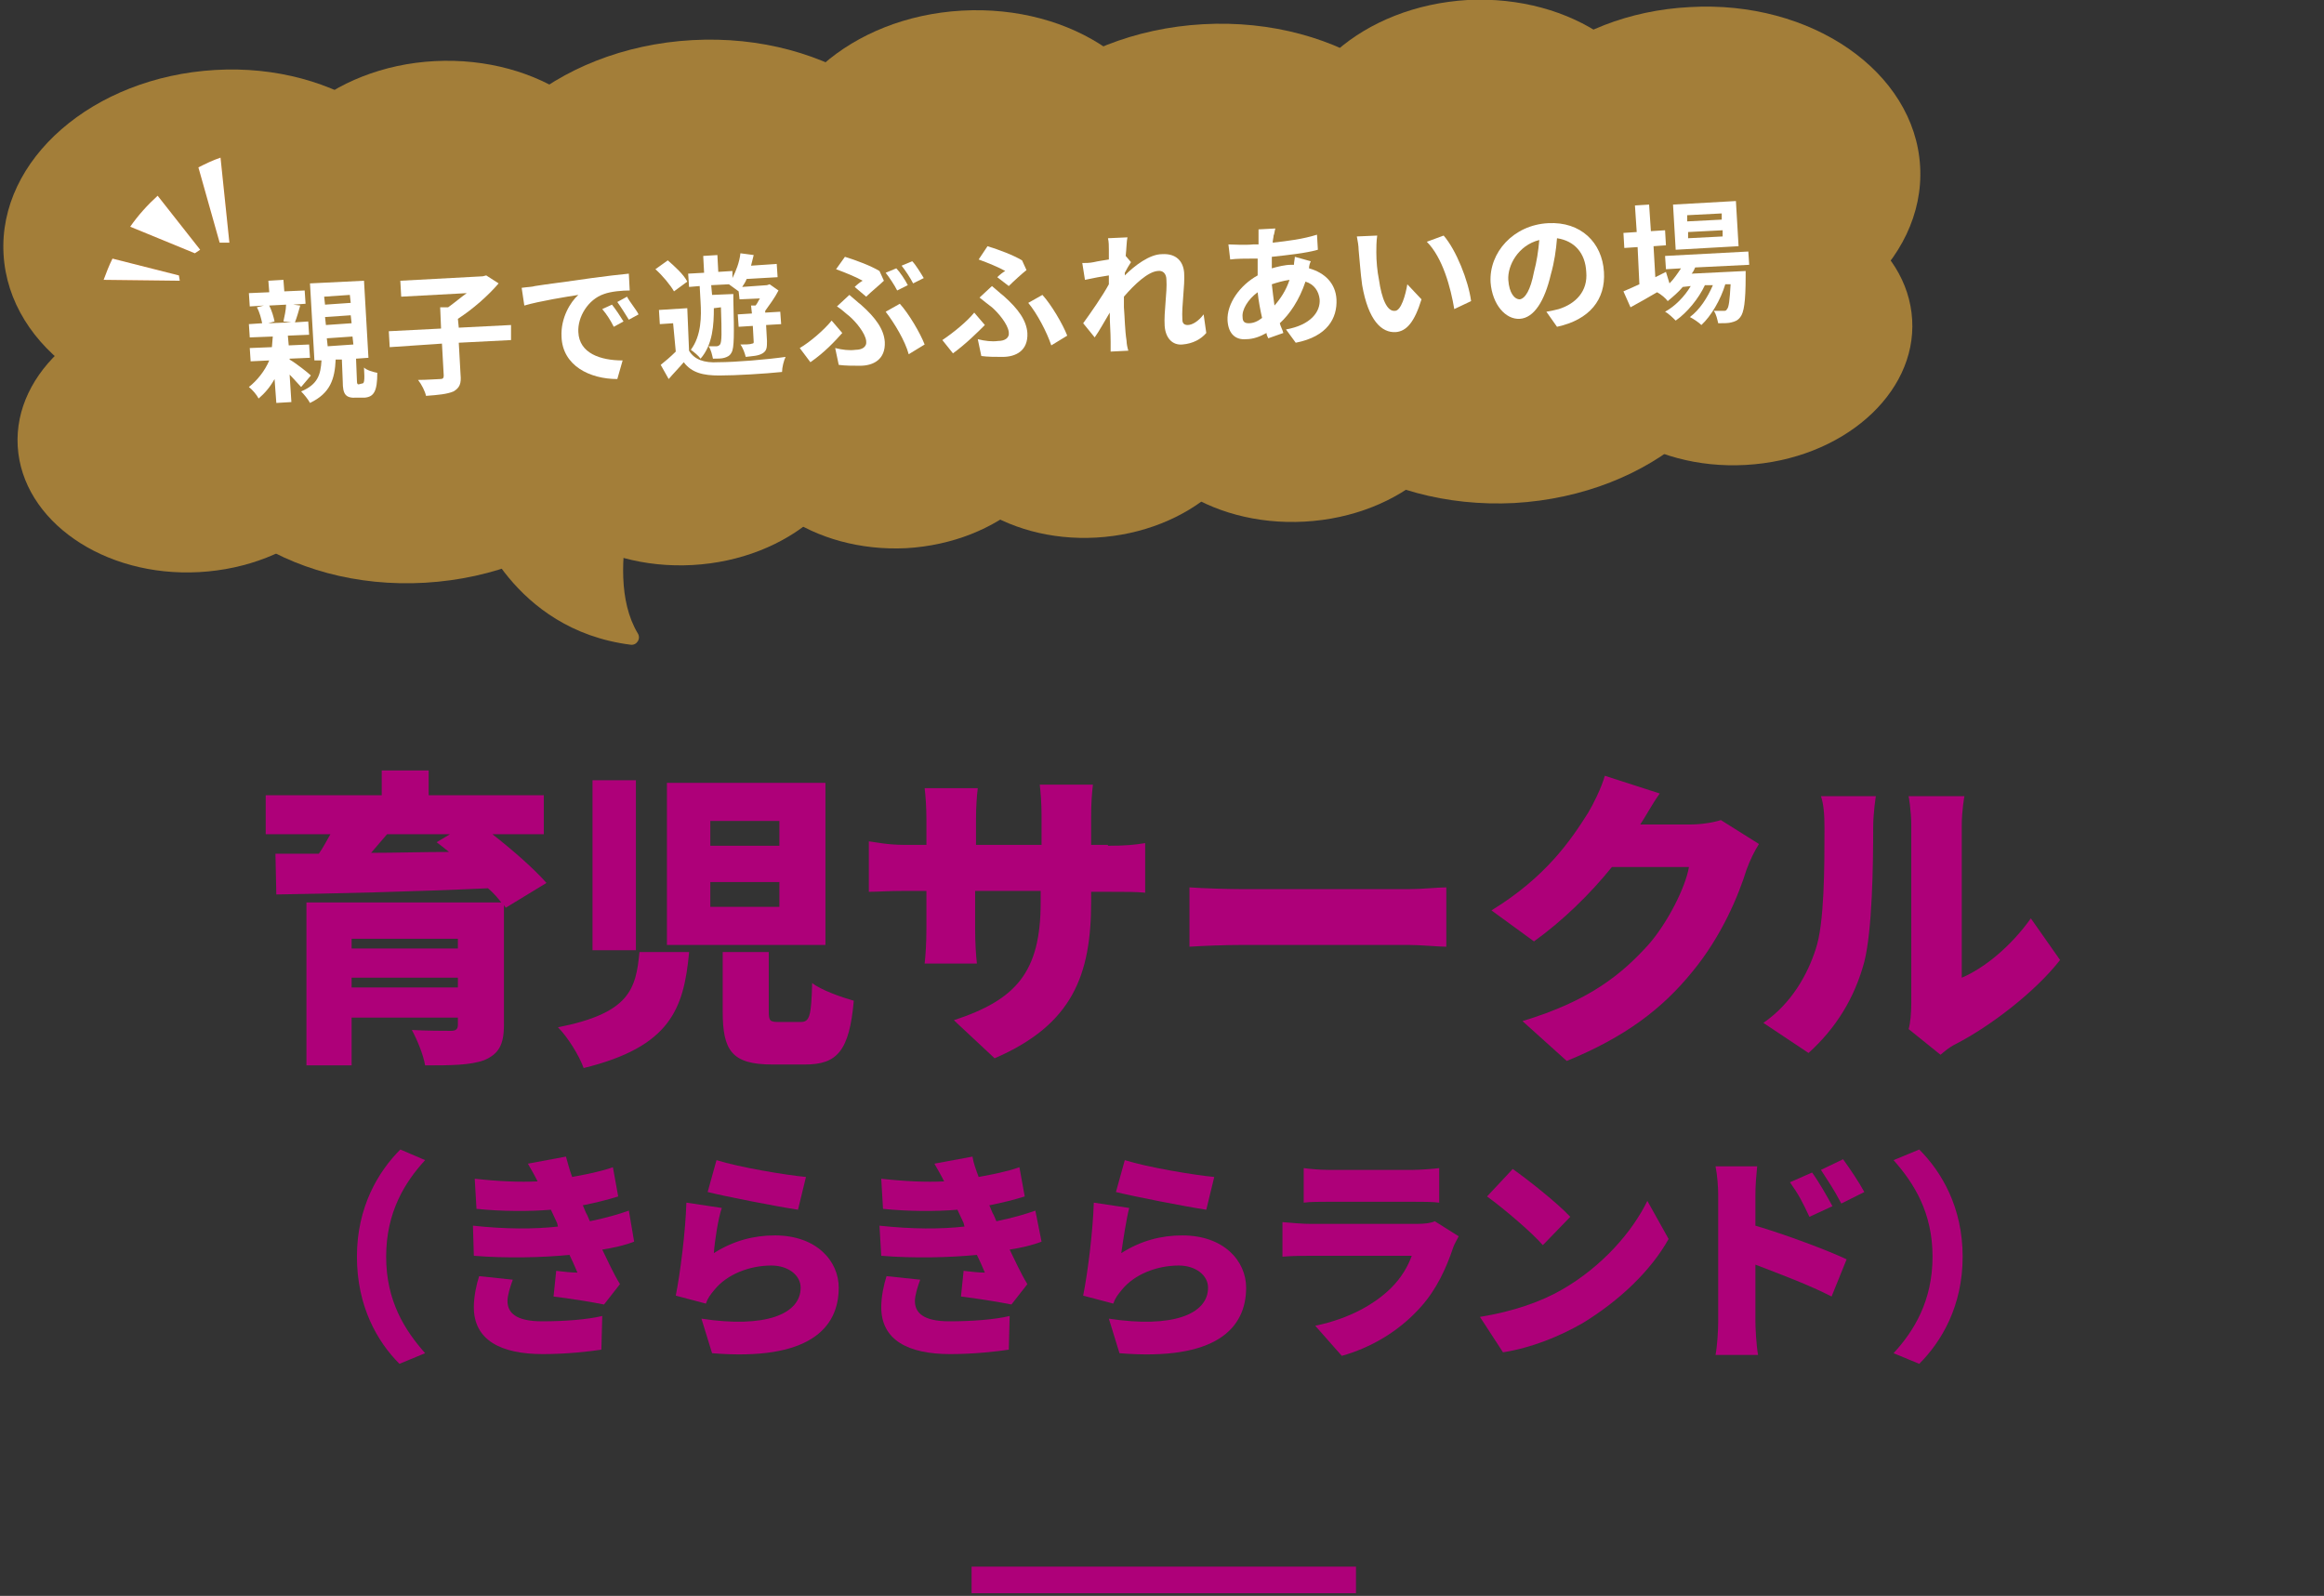 <?xml version="1.0" encoding="utf-8"?>
<!-- Generator: Adobe Illustrator 28.0.0, SVG Export Plug-In . SVG Version: 6.00 Build 0)  -->
<svg version="1.1" id="_レイヤー_2" xmlns="http://www.w3.org/2000/svg" xmlns:xlink="http://www.w3.org/1999/xlink" x="0px"
	 y="0px" viewBox="0 0 262.4 180.2" style="enable-background:new 0 0 262.4 180.2;" xml:space="preserve">
<rect x="0" y="0" width="262.4" height="180.2" fill="#333333" stroke="none"/>
<style type="text/css">
	.st0{fill:#AE0079;}
	.st1{fill:#A37E39;}
	.st2{fill:#FFFFFF;}
	.st3{fill:#EB5C01;}
	.st4{fill:none;stroke:#AE0079;stroke-width:3;stroke-miterlimit:10;}
</style>
<g>
	<g>
		<path class="st0" d="M57.1,102.5l-0.2-0.3v13.5c0,2.3-0.6,3.3-2.2,4c-1.6,0.6-3.9,0.6-6.7,0.6c-0.2-1.2-0.9-2.9-1.5-4
			c1.5,0.1,3.9,0.1,4.4,0.1c0.6,0,0.8-0.2,0.8-0.7v-0.8h-12v5.4h-5.1v-18.4h22c-0.4-0.5-0.9-1.1-1.5-1.6c-8.6,0.4-17.7,0.6-23.9,0.7
			l-0.1-4.6l4.9,0c0.5-0.7,0.9-1.5,1.3-2.2H30v-4.4h13.1V87h5.3v2.8h13v4.4h-5.8c2.3,1.8,4.7,3.9,6.1,5.5L57.1,102.5z M39.7,106v1.1
			h12V106H39.7z M51.7,111.5v-1.1h-12v1.1H51.7z M43.7,94.2c-0.6,0.7-1.2,1.4-1.8,2.1c2.8,0,5.8-0.1,8.8-0.1c-0.5-0.4-1-0.8-1.4-1.1
			l1.5-0.9H43.7z"/>
		<path class="st0" d="M77.8,107.6c-0.6,6.3-2.1,10.6-11.9,13c-0.5-1.4-1.8-3.5-2.9-4.6c8.1-1.6,8.8-4.3,9.2-8.5H77.8z M71.8,88.1
			v19.2h-4.9V88.1H71.8z M93.2,88.4v18.3H75.3V88.4H93.2z M80.2,95.5H88v-2.8h-7.8V95.5z M80.2,102.4H88v-2.8h-7.8V102.4z
			 M86.8,107.5v6.6c0,1.2,0.1,1.3,1.2,1.3h2.4c1,0,1.2-0.6,1.3-4.4c1,0.8,3.3,1.6,4.7,2c-0.5,5.7-1.9,7.2-5.5,7.2h-3.7
			c-4.6,0-5.6-1.6-5.6-6v-6.7H86.8z"/>
		<path class="st0" d="M125.1,95.5c2,0,3-0.1,4.2-0.3v5.6c-1-0.1-2.2-0.1-4.2-0.1h-1.9v1.1c0,8.3-2.1,13.9-10.9,17.7l-4.6-4.3
			c7-2.3,9.8-5.4,9.8-13.3v-1.3h-7.4v4.2c0,1.7,0.1,3.1,0.2,4h-5.9c0.1-0.9,0.2-2.2,0.2-4v-4.2h-2.5c-1.9,0-2.9,0.1-4,0.1v-5.7
			c0.8,0.1,2.1,0.4,4,0.4h2.5v-2.9c0-1.4-0.1-2.7-0.2-3.5h6c-0.1,0.8-0.2,2-0.2,3.5v2.9h7.4v-3.3c0-1.4-0.1-2.6-0.2-3.5h6
			c-0.1,0.9-0.2,2-0.2,3.5v3.3H125.1z"/>
		<path class="st0" d="M134.3,100.2c1.4,0.1,4.3,0.2,6.1,0.2h18.6c1.6,0,3.3-0.2,4.3-0.2v6.7c-0.9,0-2.9-0.2-4.3-0.2h-18.6
			c-2,0-4.6,0.1-6.1,0.2V100.2z"/>
		<path class="st0" d="M198.6,95.3c-0.5,0.8-1,1.8-1.4,2.9c-0.9,2.9-2.8,7.5-6.1,11.5c-3.4,4.2-7.6,7.4-14.2,10.1l-5-4.5
			c7.6-2.3,11.2-5.3,14.2-8.6c2.2-2.5,4.2-6.5,4.6-8.8H182c-2.5,3.1-5.6,6.1-8.8,8.4l-4.8-3.5c6.2-3.8,9-8,10.9-11
			c0.6-1,1.5-2.8,1.9-4.2l6.2,2c-0.8,1.1-1.6,2.6-2.2,3.5h5.6c1.2,0,2.6-0.2,3.5-0.5L198.6,95.3z"/>
		<path class="st0" d="M199.1,115.5c3.2-2.2,5-5.5,5.9-8.3c1-2.9,1-9.3,1-13.7c0-1.6-0.1-2.7-0.4-3.6h6.2c0,0-0.3,1.9-0.3,3.5
			c0,4.3-0.1,11.6-1,15.2c-1.1,4.1-3.2,7.5-6.3,10.3L199.1,115.5z M215.5,116.2c0.2-0.7,0.3-1.8,0.3-2.9V93.2c0-1.7-0.3-3.3-0.3-3.3
			h6.3c0,0-0.3,1.6-0.3,3.3v17.2c2.6-1.1,5.6-3.6,7.8-6.7l3.3,4.7c-2.8,3.6-7.9,7.5-11.8,9.5c-0.8,0.4-1.2,0.8-1.7,1.2L215.5,116.2z
			"/>
	</g>
	<g>
		<g>
			<path class="st0" d="M40.3,141.9c0-5.6,2.4-9.6,4.9-12.1L48,131c-2.3,2.5-4.4,5.9-4.4,10.9s2.1,8.3,4.4,10.9l-2.9,1.2
				C42.6,151.5,40.3,147.5,40.3,141.9z"/>
			<path class="st0" d="M71.6,140.2c-1,0.4-2.3,0.7-3.6,0.9c0.6,1.2,1.2,2.6,2,3.9l-1.8,2.3c-1.5-0.3-4-0.7-5.7-0.9l0.3-2.9
				c0.9,0.1,1.7,0.2,2.4,0.2c-0.3-0.7-0.6-1.4-0.9-2c-3.1,0.3-7.1,0.4-10.8,0.1l-0.1-3.4c3.7,0.4,6.9,0.4,9.6,0.1l-0.1-0.4l-0.7-1.5
				c-2.4,0.2-5.5,0.2-8.4-0.1l-0.2-3.4c2.7,0.3,5.1,0.4,7.1,0.3c-0.4-0.8-0.7-1.3-1.1-2l4.3-0.8c0.2,0.7,0.4,1.5,0.7,2.3
				c1.6-0.3,3.2-0.6,4.6-1.1l0.6,3.3c-1.3,0.4-2.5,0.7-4,1c0.2,0.4,0.3,0.8,0.5,1.1l0.3,0.7c1.9-0.4,3.3-0.8,4.4-1.2L71.6,140.2z
				 M57.9,144.5c-0.3,0.8-0.6,1.8-0.6,2.4c0,1.3,0.9,2.3,3.9,2.3c2.6,0,5.1-0.2,6.8-0.6l-0.1,3.8c-1.3,0.2-3.9,0.5-6.6,0.5
				c-4.8,0-7.8-1.6-7.8-5.3c0-1.2,0.3-2.6,0.6-3.5L57.9,144.5z"/>
			<path class="st0" d="M80.6,141.5c2.2-1.4,4.5-2,6.9-2c4.7,0,7.2,2.9,7.2,5.9c0,4.6-3.4,8.3-14.3,7.4l-1.2-3.9
				c7.2,1.1,11.2-0.5,11.2-3.5c0-1.4-1.4-2.5-3.3-2.5c-2.5,0-5,1-6.4,2.7c-0.5,0.6-0.8,1-1,1.6l-3.4-0.9c0.5-2.5,1.1-7.2,1.2-10.5
				l4,0.6C81.1,137.5,80.7,140.1,80.6,141.5z M80.9,131c2.5,0.8,7.9,1.7,10.1,1.9l-0.9,3.7c-2.6-0.4-8.2-1.5-10.2-2L80.9,131z"/>
			<path class="st0" d="M117.6,140.2c-1,0.4-2.3,0.7-3.6,0.9c0.6,1.2,1.2,2.6,2,3.9l-1.8,2.3c-1.5-0.3-4-0.7-5.7-0.9l0.3-2.9
				c0.9,0.1,1.7,0.2,2.4,0.2c-0.3-0.7-0.6-1.4-0.9-2c-3.1,0.3-7.1,0.4-10.8,0.1l-0.2-3.4c3.7,0.4,6.9,0.4,9.6,0.1l-0.1-0.4l-0.7-1.5
				c-2.4,0.2-5.5,0.2-8.4-0.1l-0.2-3.4c2.7,0.3,5.1,0.4,7.1,0.3c-0.4-0.8-0.7-1.3-1.1-2l4.3-0.8c0.1,0.7,0.4,1.5,0.7,2.3
				c1.6-0.3,3.2-0.6,4.6-1.1l0.6,3.3c-1.3,0.4-2.5,0.7-4,1c0.2,0.4,0.3,0.8,0.5,1.1l0.3,0.7c1.9-0.4,3.3-0.8,4.4-1.2L117.6,140.2z
				 M103.9,144.5c-0.3,0.8-0.6,1.8-0.6,2.4c0,1.3,0.9,2.3,3.9,2.3c2.6,0,5.1-0.2,6.8-0.6l-0.1,3.8c-1.3,0.2-3.9,0.5-6.6,0.5
				c-4.8,0-7.8-1.6-7.8-5.3c0-1.2,0.3-2.6,0.6-3.5L103.9,144.5z"/>
			<path class="st0" d="M126.6,141.5c2.2-1.4,4.5-2,6.9-2c4.7,0,7.2,2.9,7.2,5.9c0,4.6-3.4,8.3-14.3,7.4l-1.2-3.9
				c7.2,1.1,11.2-0.5,11.2-3.5c0-1.4-1.4-2.5-3.3-2.5c-2.5,0-5,1-6.4,2.7c-0.5,0.6-0.8,1-1,1.6l-3.4-0.9c0.5-2.5,1.1-7.2,1.2-10.5
				l4,0.6C127.2,137.5,126.8,140.1,126.6,141.5z M127,131c2.5,0.8,7.9,1.7,10.1,1.9l-0.9,3.7c-2.6-0.4-8.2-1.5-10.2-2L127,131z"/>
			<path class="st0" d="M164.7,139.6c-0.2,0.4-0.5,0.9-0.6,1.2c-0.8,2.4-1.9,4.8-3.7,6.8c-2.5,2.8-5.7,4.6-8.9,5.5l-3-3.4
				c3.9-0.8,6.8-2.5,8.6-4.3c1.2-1.2,1.9-2.5,2.3-3.6H148c-0.6,0-2.1,0-3.2,0.1V138c1.2,0.1,2.3,0.2,3.2,0.2h11.9
				c1,0,1.7-0.1,2.1-0.3L164.7,139.6z M147.2,131.9c0.7,0.1,1.9,0.2,2.8,0.2h9.5c0.8,0,2.2-0.1,3-0.2v3.9c-0.7-0.1-2.1-0.1-3-0.1
				H150c-0.9,0-2.1,0-2.8,0.1V131.9z"/>
			<path class="st0" d="M176.4,145.6c4.5-2.6,7.9-6.5,9.6-10l2.4,4.3c-2,3.6-5.6,7-9.7,9.5c-2.6,1.5-5.8,2.8-9,3.3l-2.6-4
				C170.8,148.1,174,147,176.4,145.6z M177.3,137.4l-3.1,3.2c-1.3-1.5-4.5-4.2-6.3-5.5l2.9-3.1C172.5,133.2,175.8,135.8,177.3,137.4
				z"/>
			<path class="st0" d="M198.2,138.4c3.4,1,8.2,2.8,10.3,3.8l-1.7,4.2c-2.5-1.3-6-2.6-8.6-3.6v6.4c0,0.7,0.1,2.7,0.3,3.8h-4.8
				c0.2-1.1,0.3-2.8,0.3-3.8V135c0-1-0.1-2.3-0.3-3.3h4.7c-0.1,1-0.2,2.1-0.2,3.3V138.4z M204.3,137.4c-0.8-1.7-1.2-2.5-2.2-3.9
				l2.5-1.1c0.8,1.1,1.7,2.7,2.3,3.8L204.3,137.4z M207.9,135.9c-0.9-1.7-1.4-2.4-2.3-3.8l2.5-1.2c0.8,1.1,1.8,2.6,2.4,3.7
				L207.9,135.9z"/>
			<path class="st0" d="M221.6,141.9c0,5.6-2.4,9.6-4.9,12.1l-2.9-1.2c2.3-2.5,4.4-5.9,4.4-10.9s-2.1-8.3-4.4-10.9l2.9-1.2
				C219.2,132.3,221.6,136.3,221.6,141.9z"/>
		</g>
	</g>
	<g>
		<path class="st1" d="M87,20.1c0.5,9.7,11.1,17,23.6,16.3c12.5-0.7,22.2-9.1,21.6-18.9c-0.5-9.7-11.1-17-23.6-16.3
			C96.1,1.9,86.5,10.4,87,20.1z"/>
		<path class="st1" d="M104.1,47c0.5,8.1,9.3,14.3,19.7,13.7c10.4-0.6,18.6-7.7,18.1-15.8c-0.5-8.1-9.3-14.3-19.7-13.7
			C111.7,31.8,103.6,38.8,104.1,47z"/>
		<path class="st1" d="M88.9,39.1c0.4,7.2,8.3,12.7,17.6,12.2c9.3-0.5,16.5-6.8,16.1-14c-0.4-7.2-8.3-12.7-17.6-12.2
			C95.7,25.5,88.4,31.8,88.9,39.1z"/>
		
			<ellipse transform="matrix(0.998 -5.576649e-02 5.576649e-02 0.998 -1.156 7.686)" class="st1" cx="137.1" cy="24.6" rx="28.1" ry="21.9"/>
		<path class="st1" d="M126.8,44.7c0.5,8.5,9.7,14.8,20.5,14.2c10.9-0.6,19.3-8,18.8-16.4c-0.5-8.5-9.7-14.8-20.5-14.2
			C134.8,28.9,126.3,36.2,126.8,44.7z"/>
		<path class="st1" d="M176.6,38.3c0.5,8.5,9.7,14.8,20.5,14.2c10.9-0.6,19.3-8,18.8-16.4c-0.5-8.5-9.7-14.8-20.5-14.2
			C184.6,22.5,176.1,29.9,176.6,38.3z"/>
		<path class="st1" d="M166.9,21.6c0.6,10.7,12.3,18.8,26,18c13.8-0.8,24.5-10.1,23.9-20.8c-0.6-10.7-12.3-18.8-26-18
			C177,1.5,166.3,10.8,166.9,21.6z"/>
		<path class="st1" d="M141.7,36.5c0.7,12.1,13.8,21.1,29.3,20.3c15.5-0.9,27.5-11.3,26.8-23.4c-0.7-12.1-13.8-21.1-29.3-20.3
			C153.1,13.9,141,24.4,141.7,36.5z"/>
		<path class="st1" d="M145.4,17.7c0.5,9.1,10.4,16,22.2,15.4c11.7-0.7,20.8-8.6,20.3-17.7c-0.5-9.1-10.4-16-22.2-15.4
			C153.9,0.7,144.9,8.6,145.4,17.7z"/>
		<path class="st1" d="M120.4,46.1c0.5,8.1-7.6,15.2-18.1,15.8C91.9,62.4,83,56.3,82.6,48.2C82.1,40,90.2,33,100.7,32.4
			C111.1,31.8,120,37.9,120.4,46.1z"/>
		<path class="st1" d="M129.8,36.8c0.4,7.2-6.8,13.5-16.1,14c-9.3,0.5-17.2-4.9-17.6-12.2c-0.4-7.2,6.8-13.5,16.1-14
			C121.6,24.1,129.4,29.5,129.8,36.8z"/>
		
			<ellipse transform="matrix(0.998 -5.576649e-02 5.576649e-02 0.998 -1.351 4.468)" class="st1" cx="79.4" cy="26.4" rx="28.1" ry="21.9"/>
		<path class="st1" d="M97,47.4c0.5,8.5-8,15.8-18.8,16.4C67.3,64.4,58.1,58,57.6,49.6c-0.5-8.5,8-15.8,18.8-16.4
			C87.3,32.5,96.5,38.9,97,47.4z"/>
		<path class="st1" d="M41.3,48.2c0.5,8.5-8,15.8-18.8,16.4C11.7,65.2,2.5,58.8,2,50.4s8-15.8,18.8-16.4
			C31.7,33.4,40.9,39.7,41.3,48.2z"/>
		<path class="st1" d="M50.3,25.9c0.6,10.7-10.1,20-23.9,20.8c-13.8,0.8-25.4-7.3-26-18s10.1-20,23.9-20.8
			C38,7.1,49.7,15.2,50.3,25.9z"/>
		<path class="st1" d="M74.8,42.3C75.5,54.4,63.5,64.9,48,65.8s-28.6-8.2-29.3-20.3C18,33.4,30,22.9,45.5,22.1S74.1,30.3,74.8,42.3z
			"/>
		<path class="st1" d="M53.7,58.9c0,0,4.1,12.2,17.5,13.9c0.7,0.1,1.2-0.7,0.8-1.3C67.7,64.3,73.2,51,73.2,51L53.7,58.9z"/>
		<path class="st1" d="M71.3,22.3C71.8,31.4,62.8,39.4,51,40c-11.7,0.7-21.7-6.2-22.2-15.4c-0.5-9.1,8.6-17.1,20.3-17.7
			S70.8,13.2,71.3,22.3z"/>
	</g>
	<g>
		<path class="st2" d="M34,43.7c-0.3-0.3-0.8-0.9-1.3-1.4l0.2,3.1l-1.7,0.1L31,42.8c-0.5,0.9-1.1,1.6-1.8,2.2
			c-0.2-0.4-0.7-1-1.1-1.3c0.9-0.7,1.8-1.8,2.3-3l-2.1,0.1l-0.1-1.5l2.5-0.1L30.8,38l-2.6,0.1l-0.1-1.5l1.5-0.1
			c-0.1-0.5-0.3-1.3-0.6-1.8l0.8-0.2l-1.6,0.1l-0.1-1.5l2.3-0.1l-0.1-1.3l1.7-0.1l0.1,1.3l2.3-0.1l0.1,1.5l-1.4,0.1l0.8,0.1
			c-0.2,0.7-0.4,1.4-0.6,1.9l1.5-0.1l0.1,1.5l-2.4,0.1l0.1,1.1l2.3-0.1l0.1,1.5l-2.3,0.1l0,0.1c0.7,0.4,2.1,1.5,2.4,1.8L34,43.7z
			 M30.4,34.5c0.3,0.6,0.5,1.3,0.6,1.8l-0.7,0.2l2.6-0.1l-0.9-0.1c0.1-0.5,0.3-1.3,0.3-1.9L30.4,34.5z M40.9,43.3
			c0.2,0,0.3-0.2,0.2-1.8c0.3,0.3,1,0.5,1.5,0.6c0,2.1-0.4,2.7-1.4,2.8l-0.9,0c-1.3,0.1-1.6-0.4-1.6-1.8l-0.1-2.5l-0.7,0
			c-0.1,2.2-0.6,3.8-2.9,4.9c-0.2-0.4-0.7-1-1-1.3c1.9-0.8,2.2-1.9,2.3-3.5l-0.8,0L35,32l6.1-0.3l0.5,8.7l-1.4,0.1l0.1,2.5
			c0,0.4,0.1,0.4,0.2,0.4L40.9,43.3z M36.7,34.4l2.9-0.2l-0.1-0.9l-2.9,0.2L36.7,34.4z M36.8,36.7l2.9-0.2l-0.1-0.9l-2.9,0.2
			L36.8,36.7z M37,39.1l2.9-0.2L39.8,38l-2.9,0.2L37,39.1z"/>
		<path class="st2" d="M57.7,38.4l-5.9,0.3l0.2,3.6c0.1,1-0.1,1.5-0.8,1.9c-0.7,0.3-1.7,0.4-3.1,0.5c-0.1-0.5-0.5-1.3-0.9-1.8
			c1,0,2.2-0.1,2.5-0.1c0.3,0,0.4-0.1,0.4-0.4l-0.2-3.6L44,39.2l-0.1-1.8l5.9-0.3l-0.1-2.4l0.9,0c0.7-0.5,1.4-1.1,2.1-1.6l-7.4,0.4
			l-0.1-1.8l9.3-0.5l0.4-0.1l1.4,0.9c-1.2,1.4-2.9,2.9-4.6,4l0.1,1l5.9-0.3L57.7,38.4z"/>
		<path class="st2" d="M60.4,32.3c1.2-0.2,3.7-0.5,6.4-0.9c1.5-0.2,3.1-0.4,4.2-0.5l0.1,1.9c-0.8,0-2.1,0.1-2.9,0.4
			c-1.8,0.6-3,2.6-2.9,4.3c0.1,2.4,2.5,3.2,5,3.2l-0.6,2.1c-3.1,0-6.2-1.5-6.3-4.8c-0.1-2.1,1-3.9,1.9-4.7c-1.3,0.2-4.4,0.7-6.1,1.2
			l-0.3-2C59.6,32.4,60.1,32.4,60.4,32.3z M70.4,36.3l-1.1,0.6c-0.4-0.8-0.8-1.4-1.3-2l1.1-0.5C69.5,34.9,70.1,35.8,70.4,36.3z
			 M72.1,35.5L71,36.1c-0.5-0.8-0.8-1.3-1.3-2l1.1-0.6C71.1,34.1,71.8,34.9,72.1,35.5z"/>
		<path class="st2" d="M76.1,32.9c-0.4-0.7-1.3-1.8-2.1-2.5l1.4-1c0.8,0.7,1.8,1.6,2.2,2.4L76.1,32.9z M77.8,39.6
			c0.6,1,1.7,1.4,3.3,1.3c1.9,0,5.5-0.3,7.6-0.6c-0.2,0.4-0.4,1.2-0.4,1.7c-1.9,0.2-5.2,0.4-7.1,0.4c-1.8,0-3.1-0.3-4-1.5
			c-0.5,0.6-1.1,1.2-1.7,1.9l-0.9-1.6c0.5-0.4,1.1-0.9,1.7-1.5L76,36.5l-1.5,0.1L74.4,35l3.2-0.2L77.8,39.6z M80.6,34.8
			c0,1.8-0.1,4.1-1.5,5.7c-0.2-0.3-0.8-0.8-1.1-1c1.2-1.6,1.2-3.8,1.1-5.4L79,32.3l-1.2,0.1l-0.1-1.5l1.8-0.1l-0.1-1.9l1.6-0.1
			l0.1,1.9l1.6-0.1l0,0.8c0.4-0.8,0.8-1.8,0.9-2.8l1.5,0.2c-0.1,0.4-0.2,0.8-0.3,1.2l2.9-0.2l0.1,1.5l-3.5,0.2
			c-0.1,0.3-0.3,0.6-0.5,0.9l2.8-0.2l0.3-0.1l1,0.7c-0.4,0.8-1,1.6-1.5,2.3l0,0.2l1.7-0.1l0.1,1.4l-1.7,0.1l0.1,1.8
			c0,0.7,0,1.1-0.5,1.4c-0.5,0.3-1.1,0.3-1.9,0.4c-0.1-0.4-0.3-1-0.6-1.4c0.5,0,1.1,0,1.3-0.1c0.2,0,0.2-0.1,0.2-0.2L85,36.8
			l-1.6,0.1l-0.1-1.4l1.6-0.1l-0.1-0.9l0.5,0c0.2-0.2,0.3-0.5,0.5-0.8l-2.3,0.1l-0.1-0.9c-0.3-0.2-0.8-0.6-1.1-0.8l-2,0.1l0.1,1.1
			l2.4-0.1l0,0.6c0.1,4,0.1,5.5-0.2,6c-0.2,0.4-0.5,0.5-0.8,0.6c-0.3,0.1-0.8,0.1-1.3,0.1c-0.1-0.4-0.2-1-0.5-1.4c0.4,0,0.7,0,0.9,0
			c0.2,0,0.3-0.1,0.4-0.2c0.2-0.3,0.2-1.3,0.1-4.2L80.6,34.8z"/>
		<path class="st2" d="M91.5,40.9l-1.2-1.6c1.2-0.7,2.8-2.1,3.6-3.1l1.2,1.4C94.3,38.5,93.1,39.8,91.5,40.9z M96.5,32.4
			c0.3-0.3,0.7-0.6,0.9-0.7c-0.7-0.4-1.9-0.9-3-1.3l1-1.4c1.3,0.4,2.9,1,3.9,1.6l0.5,1.1c-0.4,0.4-1.5,1.3-2,1.8L96.5,32.4z
			 M94.3,39.3c0.8,0.2,1.6,0.3,2.3,0.2c0.7,0,1.3-0.3,1.2-1c-0.1-0.9-1.2-2.2-1.9-2.8c-0.4-0.3-0.9-0.8-1.4-1.1l1.4-1.3
			c0.5,0.4,0.9,0.8,1.3,1.1c1.7,1.5,2.6,2.8,2.7,4.2c0.1,2-1.3,2.7-2.8,2.7c-0.8,0-1.7,0-2.4-0.1L94.3,39.3z M102.6,40
			c-0.4-1.5-1.6-3.5-2.6-4.8l1.6-0.9c1,1.1,2.3,3.3,2.8,4.6L102.6,40z M102.5,32.2l-1.2,0.6c-0.3-0.6-0.9-1.5-1.3-2l1.2-0.5
			C101.6,30.7,102.2,31.6,102.5,32.2z M104.3,31.4l-1.2,0.6c-0.3-0.6-0.9-1.5-1.3-2l1.2-0.5C103.4,29.9,104,30.9,104.3,31.4z"/>
		<path class="st2" d="M107.6,39.9l-1.2-1.5c1.2-0.8,2.8-2.1,3.6-3.1l1.2,1.4C110.4,37.5,109.1,38.8,107.6,39.9z M112.6,31.3
			c0.3-0.3,0.7-0.6,0.9-0.7c-0.7-0.4-1.9-0.9-3-1.3l1-1.5c1.3,0.4,2.9,1,3.9,1.6l0.5,1.1c-0.4,0.3-1.5,1.3-2,1.8L112.6,31.3z
			 M110.4,38.3c0.8,0.2,1.6,0.3,2.3,0.2c0.7,0,1.3-0.3,1.2-1c-0.1-0.9-1.2-2.2-1.9-2.8c-0.4-0.3-0.9-0.7-1.4-1.1l1.4-1.3
			c0.5,0.4,0.9,0.8,1.3,1.1c1.7,1.5,2.6,2.8,2.7,4.2c0.1,2-1.3,2.7-2.8,2.7c-0.8,0-1.7,0-2.4-0.1L110.4,38.3z M118.7,39
			c-0.5-1.5-1.6-3.6-2.6-4.8l1.6-0.9c1,1.1,2.3,3.3,2.8,4.6L118.7,39z"/>
		<path class="st2" d="M136.2,37.6c-0.6,0.7-1.5,1.2-2.7,1.3c-1.1,0.1-1.9-0.7-2-2.1c-0.1-1.6,0.3-3.8,0.2-5.2c0-0.7-0.4-1.1-1-1
			c-1.1,0.1-2.6,1.5-3.8,2.9c0,0.4,0,0.8,0,1.2c0.1,1.2,0.1,2.5,0.3,3.8c0,0.3,0.1,0.8,0.2,1.1l-2,0.1c0-0.3,0-0.9,0-1.1
			c0-1.2-0.1-2-0.1-3.3c-0.6,1-1.2,2.1-1.7,2.8l-1.3-1.6c0.8-1.1,2.2-3.1,2.9-4.4l0-1c-0.7,0.1-1.8,0.3-2.7,0.5l-0.3-1.9
			c0.4,0,0.8,0,1.3-0.1c0.4-0.1,1.1-0.2,1.7-0.3c0-0.6,0-1,0-1.1c0-0.4,0-0.9-0.1-1.3l2.2-0.1c-0.1,0.4-0.1,1.2-0.2,2.1l0.6,0.7
			c-0.2,0.3-0.5,0.8-0.7,1.2c0,0.1,0,0.2,0,0.3c1.1-1.1,2.8-2.4,4.2-2.4c1.6-0.1,2.4,0.8,2.5,2.1c0.1,1.5-0.3,3.7-0.2,5.3
			c0,0.4,0.2,0.6,0.6,0.6c0.5,0,1.2-0.4,1.8-1.2L136.2,37.6z"/>
		<path class="st2" d="M148,29.5c-0.1,0.2-0.2,0.5-0.2,0.8c1.8,0.5,3,1.7,3.1,3.5c0.1,2.1-1,4.2-4.6,4.9l-1.1-1.5
			c2.8-0.5,3.9-2,3.8-3.4c-0.1-0.9-0.6-1.7-1.6-2c-0.7,2.1-1.8,3.7-2.9,4.7c0.1,0.4,0.3,0.7,0.4,1.1l-1.7,0.6
			c-0.1-0.2-0.2-0.4-0.2-0.6c-0.7,0.4-1.5,0.7-2.3,0.7c-1.1,0.1-2-0.5-2.1-2.1c-0.1-1.9,1.4-4,3.4-5.1c0-0.6,0-1.3,0-1.9l-0.5,0
			c-0.8,0-1.9,0-2.6,0.1l-0.2-1.7c0.5,0,1.8,0.1,2.8,0l0.6,0l0-0.8c0-0.3,0-0.6,0-0.9l1.9-0.1c-0.1,0.3-0.1,0.6-0.2,0.8
			c0,0.2-0.1,0.5-0.1,0.8c1.8-0.2,3.4-0.4,5-0.9l0.1,1.7c-1.4,0.4-3.4,0.6-5.2,0.8c0,0.4,0,0.9,0,1.3c0.7-0.2,1.5-0.4,2.2-0.4l0.3,0
			c0-0.3,0.1-0.7,0.1-0.9L148,29.5z M142.5,35.9c-0.2-0.9-0.4-1.9-0.5-2.9c-1.1,0.8-1.8,2-1.7,2.8c0,0.5,0.2,0.7,0.7,0.7
			C141.5,36.5,142,36.3,142.5,35.9z M143.6,32.1c0.1,0.9,0.2,1.7,0.3,2.4c0.7-0.8,1.3-1.7,1.7-2.9C144.9,31.7,144.2,31.9,143.6,32.1
			L143.6,32.1z"/>
		<path class="st2" d="M155.4,28.5c0,1,0.1,2.1,0.3,3.1c0.3,2.1,0.9,3.6,1.8,3.5c0.7,0,1.2-1.8,1.4-3l1.6,1.7
			c-0.8,2.6-1.7,3.6-2.9,3.7c-1.6,0.1-3.1-1.3-3.8-5.3c-0.2-1.4-0.3-3.1-0.4-4c0-0.4-0.1-1-0.2-1.5l2.3-0.1
			C155.4,27.2,155.4,28.1,155.4,28.5z M166.1,34l-1.9,0.9c-0.4-2.4-1.3-5.8-3.1-7.6l1.9-0.7C164.4,28.2,165.8,31.7,166.1,34z"/>
		<path class="st2" d="M174.6,35.2c0.6-0.1,1-0.2,1.4-0.3c1.9-0.6,3.3-2,3.1-4.2c-0.1-2.1-1.3-3.5-3.3-3.8c-0.1,1.3-0.3,2.7-0.7,4.1
			c-0.7,3-1.9,4.9-3.5,5c-1.6,0.1-3.1-1.6-3.3-4.1c-0.2-3.4,2.6-6.5,6.5-6.7c3.7-0.2,6.1,2.2,6.3,5.5c0.2,3.1-1.6,5.4-5.3,6.2
			L174.6,35.2z M173.2,30.7c0.3-1.1,0.5-2.4,0.6-3.6c-2.4,0.6-3.6,2.9-3.5,4.5c0.1,1.5,0.7,2.2,1.3,2.2
			C172.2,33.7,172.8,32.8,173.2,30.7z"/>
		<path class="st2" d="M191.4,30.2c-0.1,0.2-0.2,0.5-0.4,0.7l6.1-0.3c0,0,0,0.4,0,0.6c0,2.9-0.2,4.1-0.6,4.6c-0.3,0.4-0.6,0.5-1,0.6
			c-0.3,0.1-0.9,0.1-1.5,0.1c-0.1-0.4-0.2-1-0.5-1.4c0.5,0,0.9,0,1.1,0c0.2,0,0.3,0,0.4-0.2c0.2-0.2,0.3-1,0.4-2.8l-0.6,0
			c-0.5,1.7-1.6,3.6-2.7,4.6c-0.3-0.3-0.9-0.7-1.3-0.9c1.1-0.8,2-2.2,2.6-3.6l-0.9,0c-0.7,1.5-2,3.1-3.3,4c-0.3-0.3-0.8-0.8-1.2-1
			c1.1-0.6,2.2-1.7,2.9-2.9l-0.9,0.1c-0.5,0.6-1.1,1.1-1.7,1.6c-0.2-0.3-0.8-0.8-1.2-1c-1,0.6-2.1,1.2-3,1.7l-0.8-1.8
			c0.5-0.2,1.1-0.5,1.8-0.8l-0.2-4.2l-1.5,0.1l-0.1-1.7l1.5-0.1l-0.2-3l1.6-0.1l0.2,3L188,26l0.1,1.7l-1.4,0.1l0.2,3.5l1.2-0.6
			l0.4,1.3c0.5-0.5,0.9-1.1,1.3-1.7l-1.7,0.1l-0.1-1.5l9.4-0.5l0.1,1.5L191.4,30.2z M196.3,27.8l-7.1,0.4l-0.3-5.1l7.1-0.4
			L196.3,27.8z M194.4,24.1l-3.9,0.2l0,0.7l3.9-0.2L194.4,24.1z M194.5,26l-3.9,0.2l0,0.7l3.9-0.2L194.5,26z"/>
	</g>
	<g>
		<g>
			<path class="st3" d="M20.2,31.1l-7.5-1.9c-0.4,0.8-0.7,1.6-1,2.4l8.6,0.1L20.2,31.1z"/>
			<path class="st3" d="M25.9,27.4l-1-9.6c-0.9,0.3-1.7,0.7-2.5,1.1l2.4,8.5L25.9,27.4z"/>
			<path class="st3" d="M22.6,28.2l-4.8-6.1c-1.1,1-2.2,2.2-3.1,3.5l7.3,3L22.6,28.2z"/>
		</g>
		<g>
			<path class="st2" d="M20.2,31.1l-7.5-1.9c-0.4,0.8-0.7,1.6-1,2.4l8.6,0.1L20.2,31.1z"/>
			<path class="st2" d="M25.9,27.4l-1-9.6c-0.9,0.3-1.7,0.7-2.5,1.1l2.4,8.5L25.9,27.4z"/>
			<path class="st2" d="M22.6,28.2l-4.8-6.1c-1.1,1-2.2,2.2-3.1,3.5l7.3,3L22.6,28.2z"/>
		</g>
	</g>
</g>
<line class="st4" x1="109.7" y1="178.4" x2="153.1" y2="178.4"/>
</svg>
